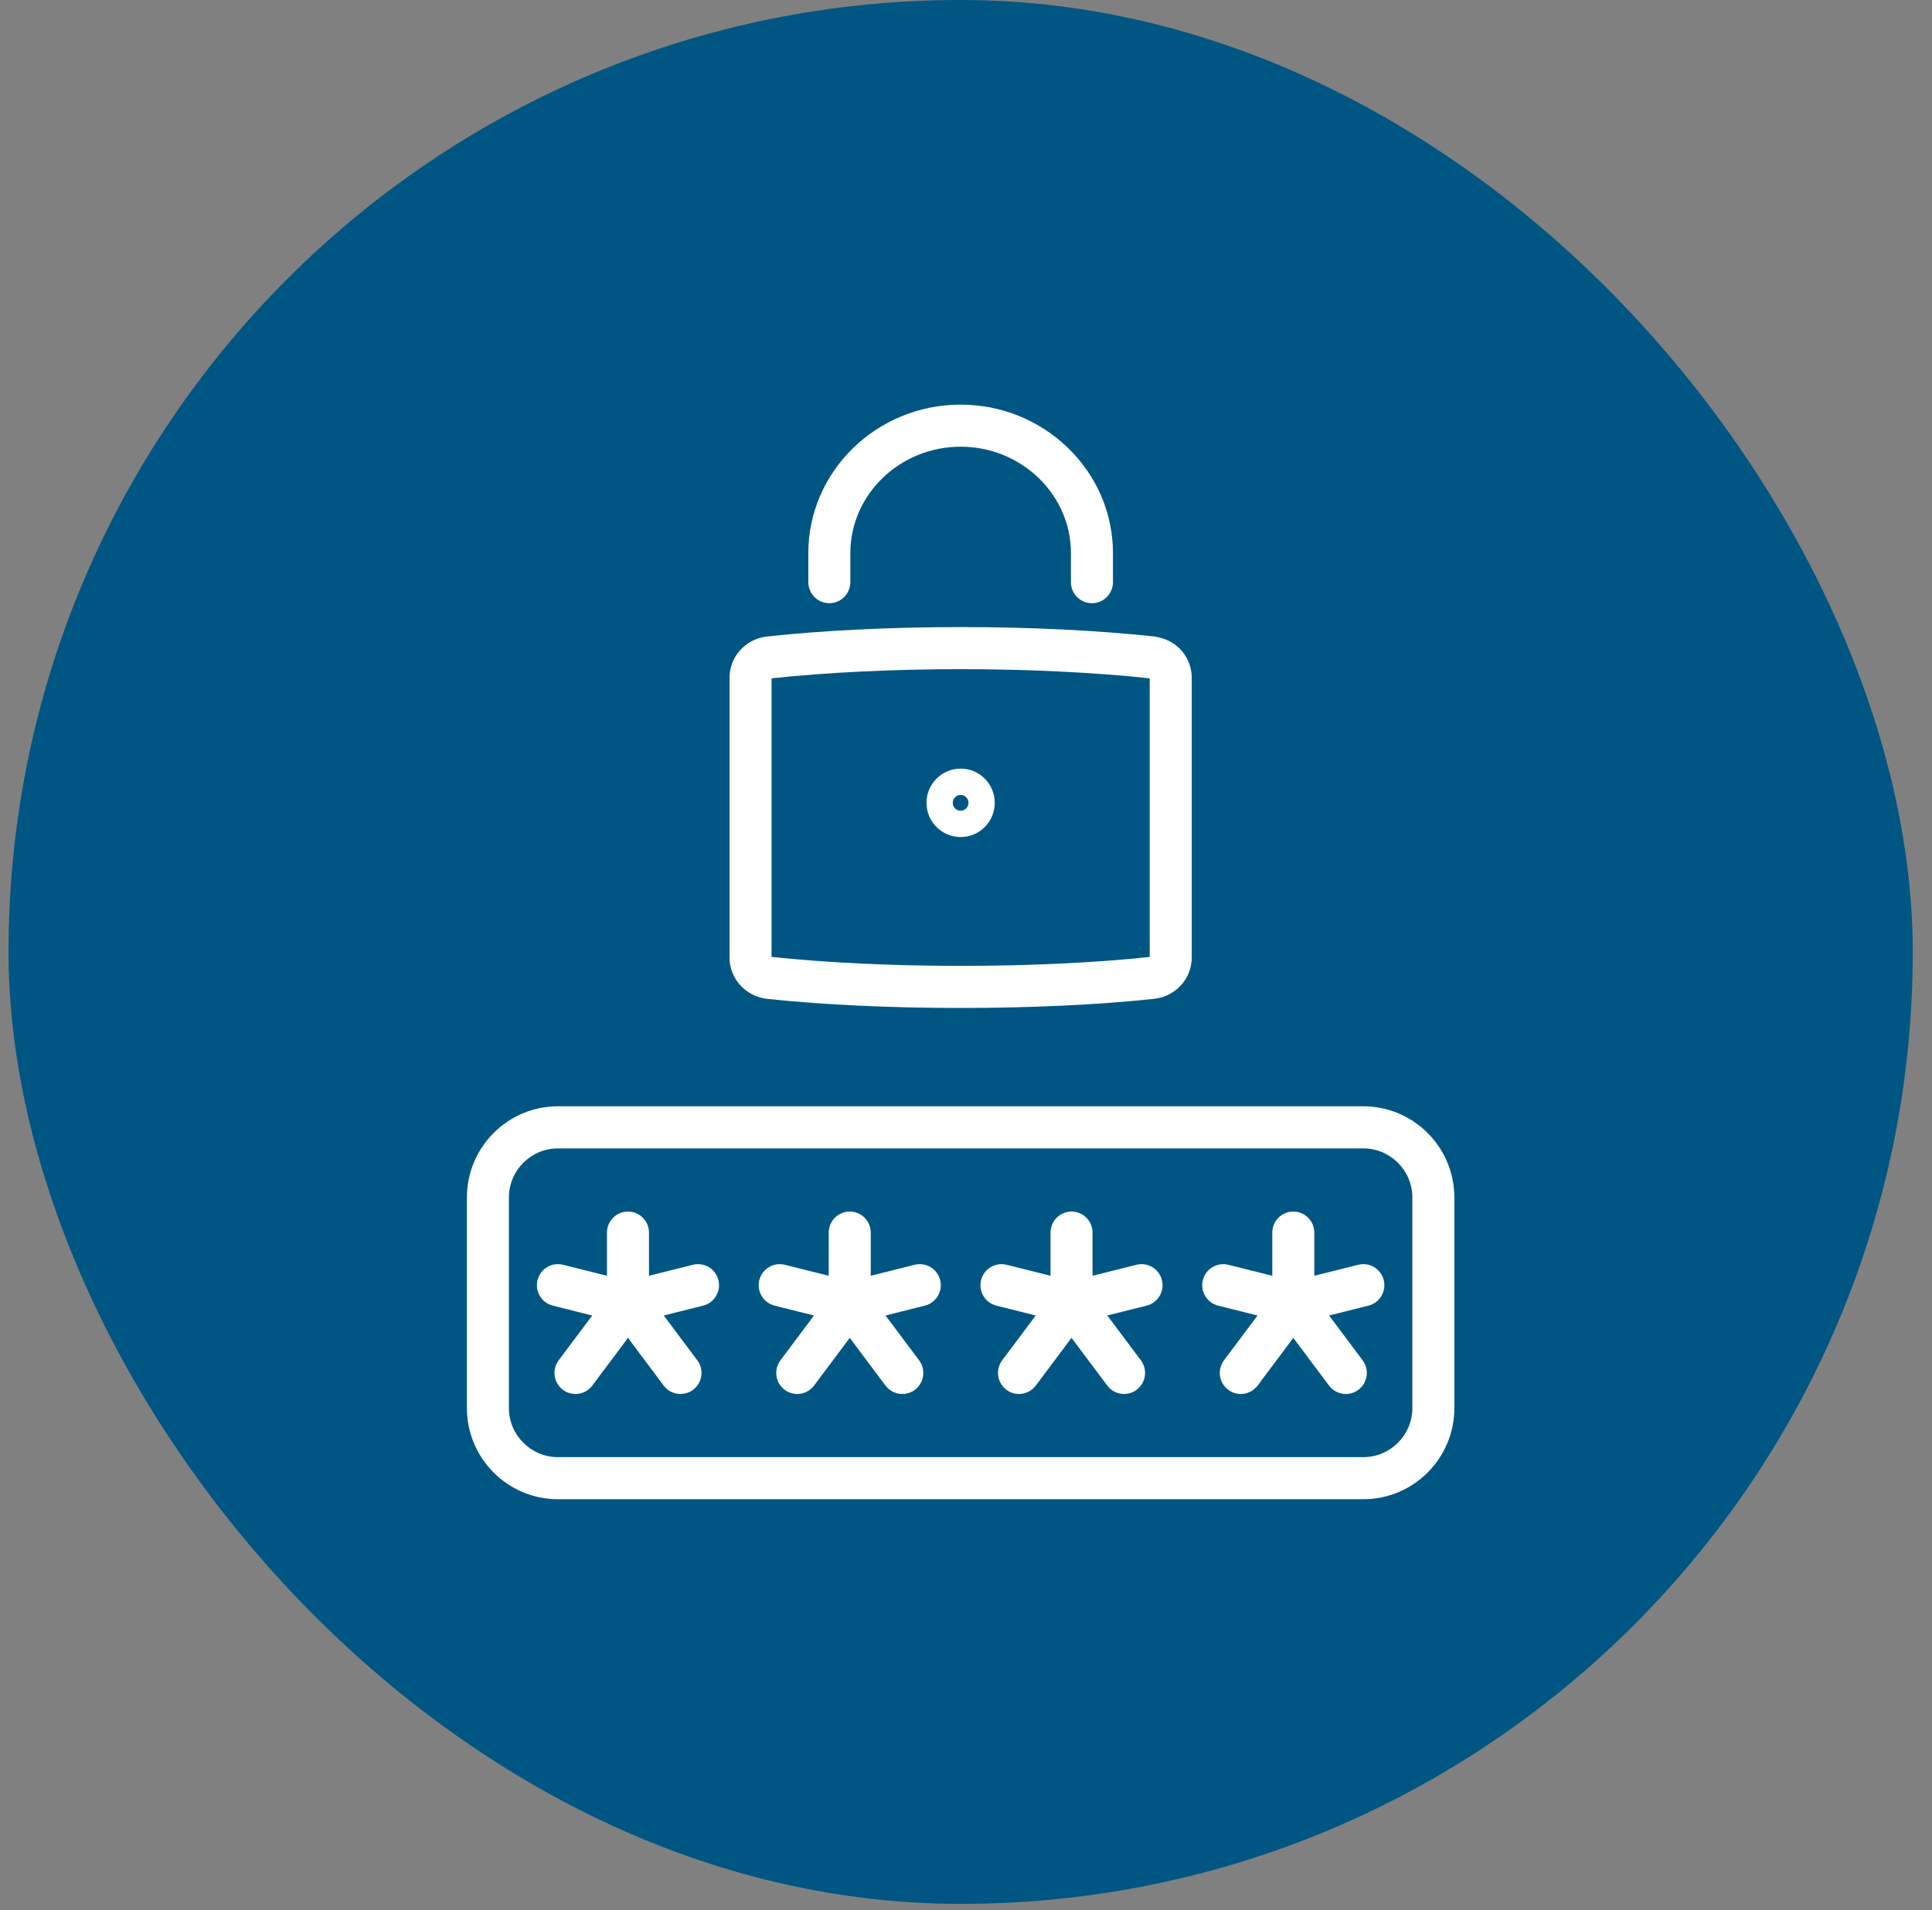 <svg width="90" height="89" viewBox="0 0 90 89" fill="none" xmlns="http://www.w3.org/2000/svg">
<rect x="0" y="0" width="90" height="89" fill="#808080" stroke="none"/>
<rect x="0.397" width="88.707" height="88.707" rx="44.353" fill="#005683"/>
<g clip-path="url(#clip0_1202_5415)">
<path d="M44.747 46.964C41.566 46.964 38.385 46.822 35.731 46.539C34.731 46.424 33.984 45.597 33.984 44.615V31.579C33.984 30.596 34.731 29.771 35.724 29.656C38.338 29.372 41.54 29.217 44.75 29.217C47.96 29.217 51.148 29.372 53.751 29.653C53.834 29.66 53.909 29.676 53.976 29.697C54.875 29.885 55.516 30.662 55.516 31.579V44.615C55.516 45.597 54.769 46.423 53.775 46.537C51.115 46.822 47.931 46.964 44.747 46.964ZM35.941 44.584C41.135 45.141 48.374 45.141 53.559 44.587V31.615C53.532 31.61 53.505 31.603 53.478 31.597C50.955 31.327 47.859 31.178 44.75 31.178C41.641 31.178 38.48 31.33 35.941 31.605V44.584Z" fill="white"/>
<path d="M50.867 28.105C50.327 28.105 49.888 27.666 49.888 27.124V25.776C49.888 24.46 49.357 23.218 48.391 22.278C47.414 21.335 46.12 20.813 44.75 20.813C41.917 20.813 39.612 23.04 39.612 25.774V27.123C39.612 27.664 39.173 28.104 38.633 28.104C38.093 28.104 37.654 27.664 37.654 27.123V25.774C37.654 21.959 40.837 18.853 44.75 18.853C46.629 18.853 48.406 19.569 49.751 20.869C51.102 22.183 51.846 23.925 51.846 25.776V27.124C51.846 27.666 51.407 28.105 50.867 28.105Z" fill="white"/>
<path d="M44.75 39C43.872 39 43.16 38.286 43.16 37.406C43.16 36.527 43.872 35.812 44.75 35.812C45.628 35.812 46.34 36.527 46.34 37.406C46.34 38.286 45.628 39 44.75 39ZM44.75 37.038C44.548 37.038 44.383 37.203 44.383 37.406C44.383 37.609 44.548 37.774 44.75 37.774C44.952 37.774 45.117 37.609 45.117 37.406C45.117 37.203 44.952 37.038 44.75 37.038Z" fill="white"/>
<path d="M63.509 69.853H25.991C23.652 69.853 21.75 67.947 21.75 65.603V55.795C21.75 53.452 23.652 51.545 25.991 51.545H63.509C65.848 51.545 67.75 53.452 67.75 55.795V65.603C67.75 67.947 65.848 69.853 63.509 69.853ZM25.991 53.507C24.732 53.507 23.707 54.534 23.707 55.795V65.603C23.707 66.865 24.732 67.892 25.991 67.892H63.509C64.768 67.892 65.793 66.865 65.793 65.603V55.795C65.793 54.534 64.768 53.507 63.509 53.507H25.991Z" fill="white"/>
<path d="M29.253 61.68C28.714 61.68 28.275 61.24 28.275 60.7V57.43C28.275 56.889 28.714 56.45 29.253 56.45C29.793 56.45 30.232 56.889 30.232 57.43V60.7C30.232 61.24 29.793 61.68 29.253 61.68Z" fill="white"/>
<path d="M26.807 64.949C26.603 64.949 26.396 64.886 26.221 64.753C25.789 64.428 25.701 63.813 26.025 63.38L28.472 60.111C28.797 59.678 29.41 59.59 29.842 59.915C30.275 60.24 30.363 60.855 30.038 61.288L27.591 64.557C27.399 64.814 27.105 64.949 26.808 64.949H26.807Z" fill="white"/>
<path d="M31.7 64.949C31.403 64.949 31.108 64.814 30.917 64.557L28.471 61.288C28.146 60.855 28.234 60.24 28.666 59.915C29.099 59.59 29.712 59.678 30.037 60.111L32.483 63.38C32.808 63.813 32.72 64.428 32.288 64.753C32.111 64.886 31.906 64.949 31.702 64.949H31.7Z" fill="white"/>
<path d="M29.254 61.68C29.175 61.68 29.095 61.67 29.015 61.651L25.753 60.833C25.229 60.703 24.91 60.17 25.04 59.643C25.171 59.117 25.702 58.798 26.228 58.929L29.49 59.746C30.014 59.877 30.333 60.41 30.203 60.936C30.092 61.383 29.692 61.68 29.254 61.68Z" fill="white"/>
<path d="M29.253 61.68C28.815 61.68 28.417 61.383 28.304 60.936C28.174 60.412 28.492 59.879 29.017 59.746L32.279 58.929C32.803 58.798 33.335 59.117 33.467 59.643C33.597 60.168 33.279 60.701 32.754 60.833L29.492 61.651C29.412 61.67 29.332 61.68 29.253 61.68Z" fill="white"/>
<path d="M39.584 61.68C39.044 61.68 38.605 61.24 38.605 60.7V57.43C38.605 56.889 39.044 56.45 39.584 56.45C40.124 56.45 40.563 56.889 40.563 57.43V60.7C40.563 61.24 40.124 61.68 39.584 61.68Z" fill="white"/>
<path d="M37.137 64.949C36.933 64.949 36.726 64.886 36.551 64.753C36.119 64.428 36.031 63.813 36.356 63.38L38.803 60.111C39.127 59.678 39.74 59.59 40.173 59.915C40.605 60.24 40.693 60.855 40.369 61.288L37.922 64.557C37.729 64.814 37.436 64.949 37.139 64.949H37.137Z" fill="white"/>
<path d="M42.032 64.949C41.736 64.949 41.44 64.814 41.249 64.557L38.803 61.288C38.478 60.855 38.566 60.24 38.998 59.915C39.431 59.59 40.044 59.678 40.368 60.111L42.815 63.38C43.14 63.813 43.052 64.428 42.62 64.753C42.443 64.886 42.238 64.949 42.034 64.949H42.032Z" fill="white"/>
<path d="M39.586 61.68C39.507 61.68 39.427 61.67 39.347 61.651L36.085 60.833C35.561 60.703 35.242 60.17 35.372 59.643C35.503 59.117 36.035 58.798 36.56 58.929L39.822 59.746C40.346 59.877 40.665 60.41 40.535 60.936C40.424 61.383 40.024 61.68 39.586 61.68Z" fill="white"/>
<path d="M39.584 61.68C39.145 61.68 38.747 61.383 38.635 60.936C38.504 60.412 38.822 59.879 39.347 59.746L42.61 58.929C43.133 58.798 43.665 59.117 43.797 59.643C43.928 60.168 43.61 60.701 43.084 60.833L39.822 61.651C39.742 61.67 39.662 61.68 39.584 61.68Z" fill="white"/>
<path d="M49.916 61.68C49.376 61.68 48.937 61.24 48.937 60.7V57.43C48.937 56.889 49.376 56.45 49.916 56.45C50.456 56.45 50.895 56.889 50.895 57.43V60.7C50.895 61.24 50.456 61.68 49.916 61.68Z" fill="white"/>
<path d="M47.468 64.949C47.264 64.949 47.056 64.886 46.882 64.753C46.45 64.428 46.362 63.813 46.686 63.38L49.133 60.111C49.458 59.678 50.071 59.59 50.503 59.915C50.935 60.24 51.024 60.855 50.699 61.288L48.252 64.557C48.06 64.814 47.766 64.949 47.469 64.949H47.468Z" fill="white"/>
<path d="M52.363 64.949C52.066 64.949 51.771 64.814 51.58 64.557L49.133 61.288C48.808 60.855 48.897 60.24 49.329 59.915C49.761 59.59 50.374 59.678 50.699 60.111L53.146 63.38C53.47 63.813 53.382 64.428 52.95 64.753C52.774 64.886 52.568 64.949 52.364 64.949H52.363Z" fill="white"/>
<path d="M49.916 61.68C49.838 61.68 49.758 61.67 49.678 61.651L46.416 60.833C45.892 60.703 45.572 60.17 45.703 59.643C45.833 59.117 46.367 58.798 46.89 58.929L50.153 59.746C50.676 59.877 50.996 60.41 50.865 60.936C50.755 61.383 50.355 61.68 49.916 61.68Z" fill="white"/>
<path d="M49.914 61.68C49.476 61.68 49.078 61.383 48.965 60.936C48.835 60.412 49.153 59.879 49.678 59.746L52.94 58.929C53.464 58.798 53.996 59.117 54.128 59.643C54.258 60.168 53.94 60.701 53.415 60.833L50.153 61.651C50.073 61.67 49.993 61.68 49.914 61.68Z" fill="white"/>
<path d="M60.246 61.68C59.706 61.68 59.268 61.24 59.268 60.7V57.43C59.268 56.889 59.706 56.45 60.246 56.45C60.786 56.45 61.225 56.889 61.225 57.43V60.7C61.225 61.24 60.786 61.68 60.246 61.68Z" fill="white"/>
<path d="M57.8 64.949C57.596 64.949 57.389 64.886 57.214 64.753C56.782 64.428 56.694 63.813 57.018 63.38L59.465 60.111C59.79 59.678 60.403 59.59 60.835 59.915C61.268 60.24 61.356 60.855 61.031 61.288L58.584 64.557C58.392 64.814 58.098 64.949 57.801 64.949H57.8Z" fill="white"/>
<path d="M62.693 64.949C62.396 64.949 62.101 64.814 61.91 64.557L59.464 61.288C59.139 60.855 59.227 60.24 59.659 59.915C60.092 59.59 60.705 59.678 61.029 60.111L63.476 63.38C63.801 63.813 63.713 64.428 63.281 64.753C63.104 64.886 62.899 64.949 62.695 64.949H62.693Z" fill="white"/>
<path d="M60.246 61.68C60.168 61.68 60.088 61.67 60.008 61.651L56.746 60.833C56.222 60.703 55.903 60.17 56.033 59.643C56.164 59.117 56.697 58.798 57.221 58.929L60.483 59.746C61.007 59.877 61.326 60.41 61.196 60.936C61.085 61.383 60.685 61.68 60.246 61.68Z" fill="white"/>
<path d="M60.246 61.68C59.808 61.68 59.41 61.383 59.297 60.936C59.167 60.412 59.485 59.879 60.01 59.746L63.272 58.929C63.796 58.798 64.328 59.117 64.46 59.643C64.59 60.168 64.272 60.701 63.747 60.833L60.485 61.651C60.405 61.67 60.325 61.68 60.246 61.68Z" fill="white"/>
</g>
<defs>
<clipPath id="clip0_1202_5415">
<rect width="46" height="51" fill="white" transform="translate(21.75 18.853)"/>
</clipPath>
</defs>
</svg>
